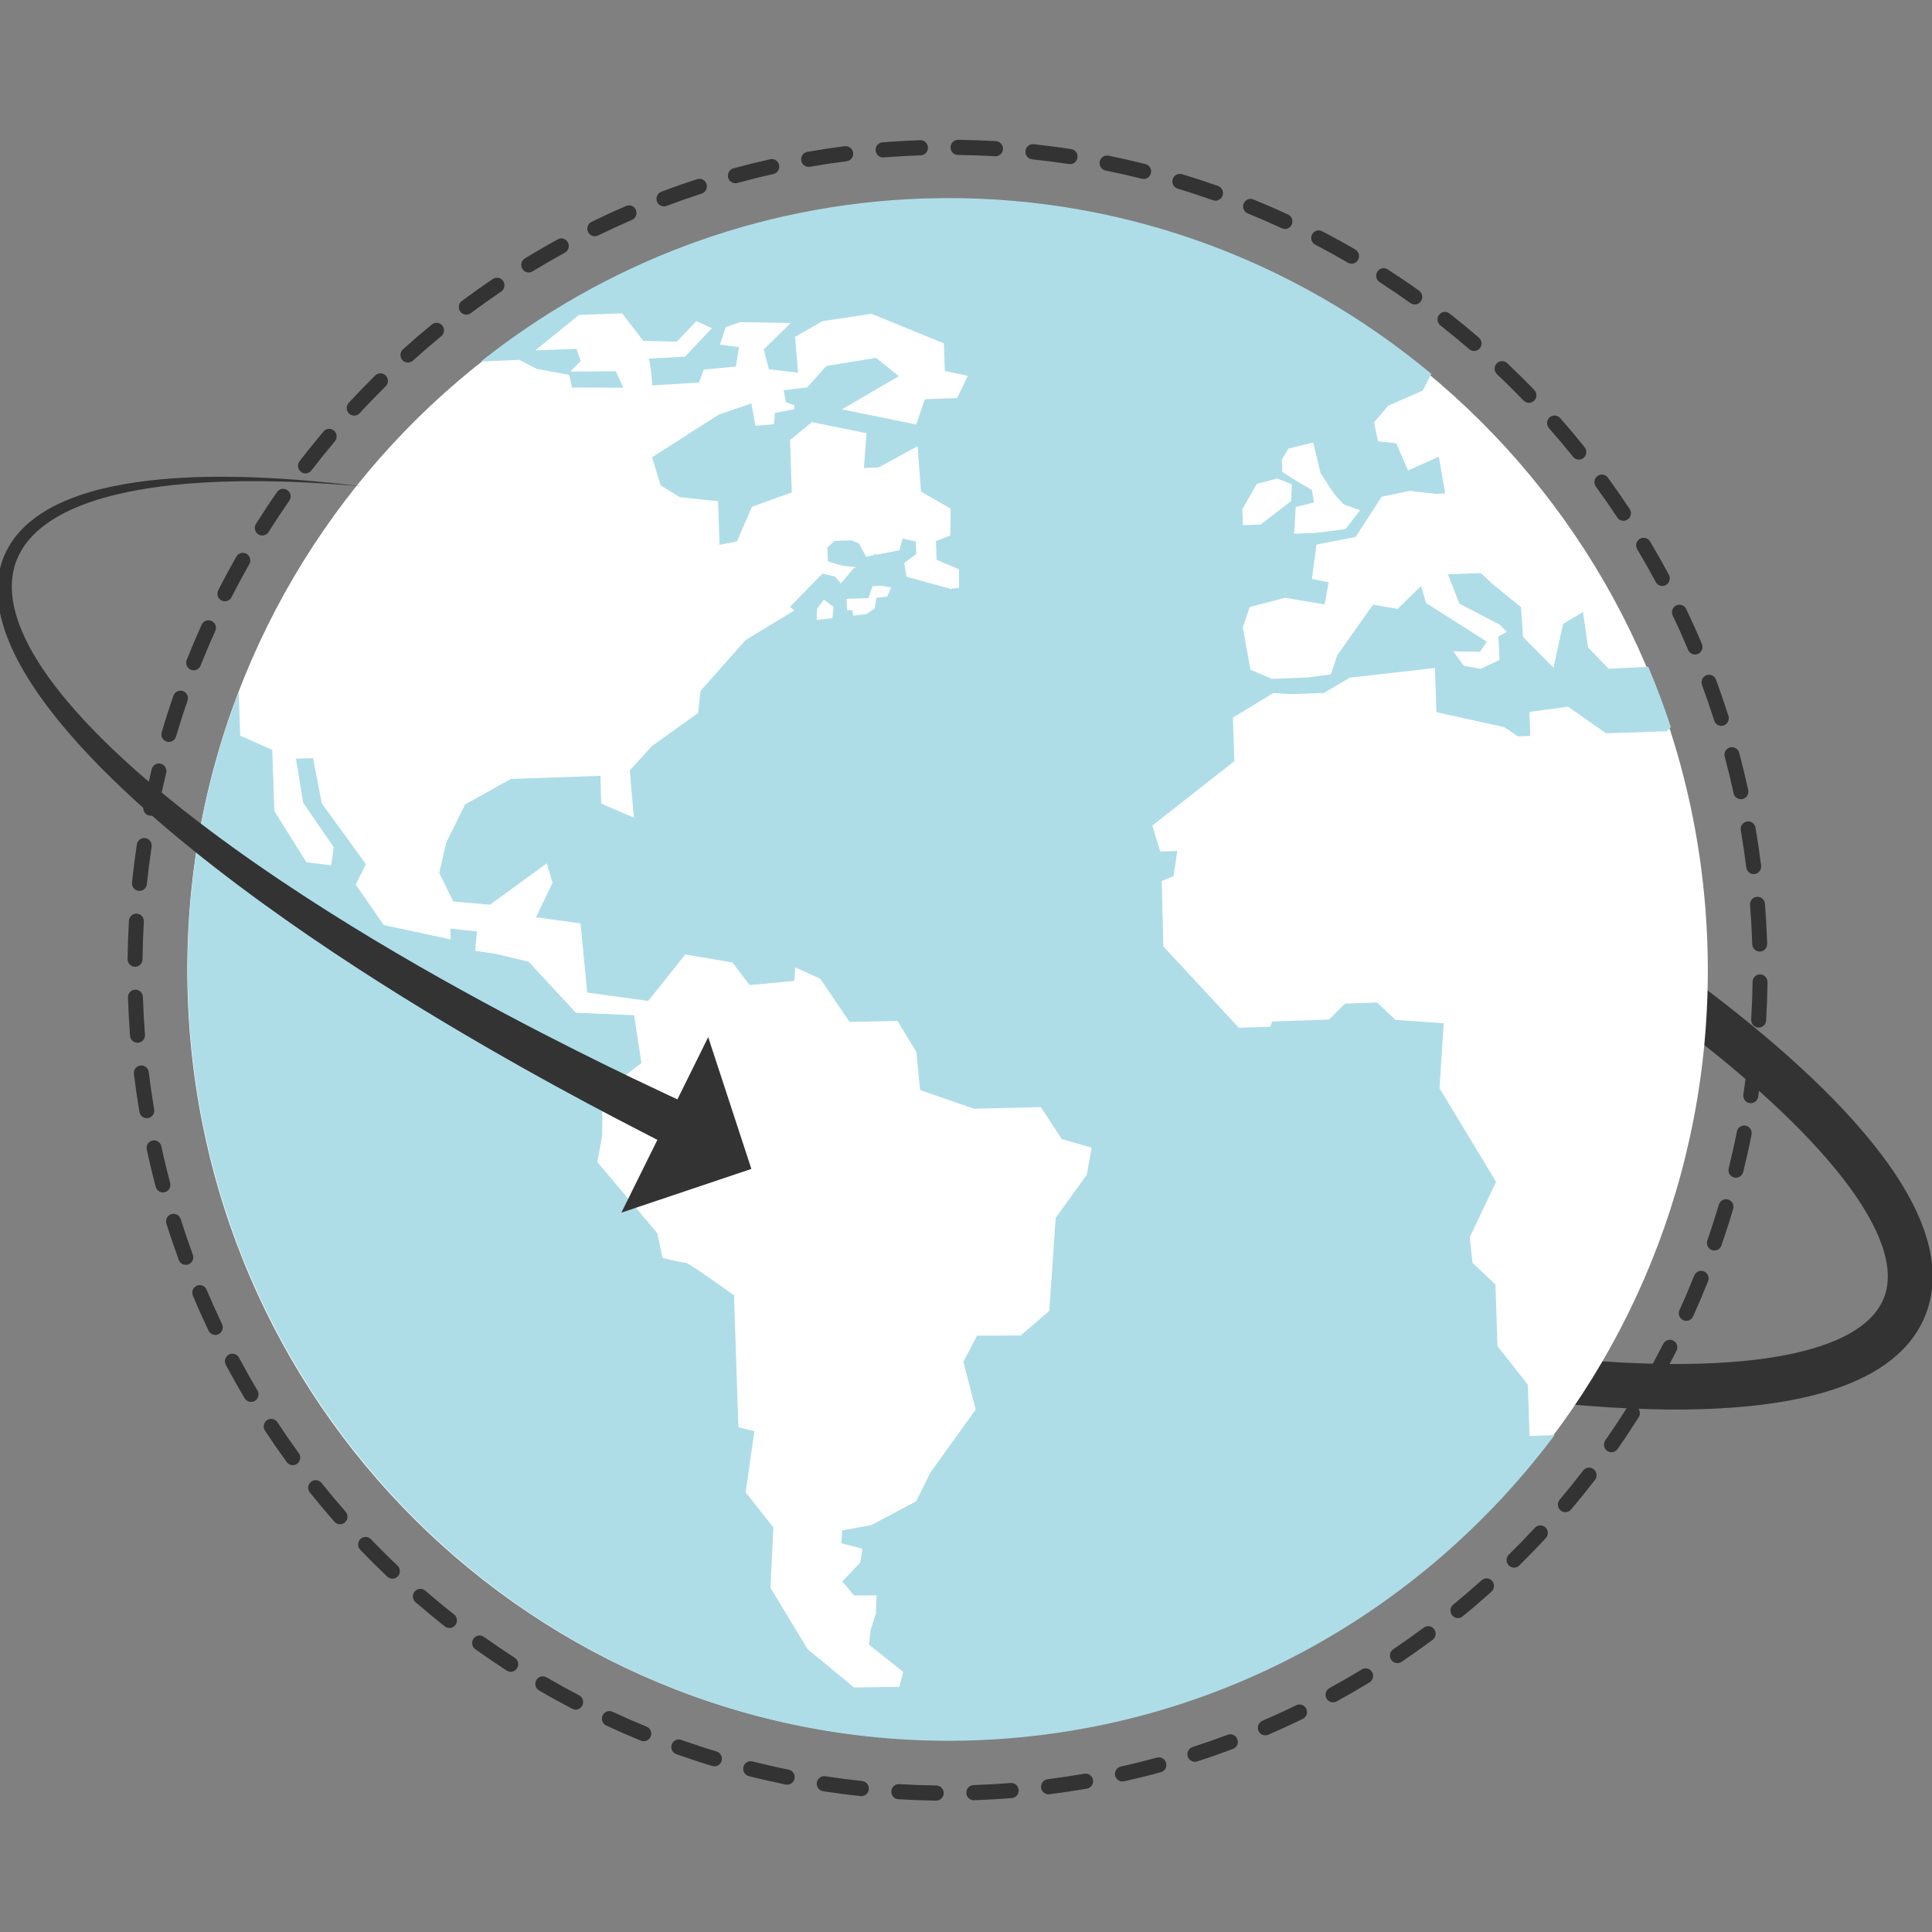<?xml version="1.0" encoding="utf-8"?>
<!-- Generator: Adobe Illustrator 16.0.0, SVG Export Plug-In . SVG Version: 6.00 Build 0)  -->
<!DOCTYPE svg PUBLIC "-//W3C//DTD SVG 1.1//EN" "http://www.w3.org/Graphics/SVG/1.1/DTD/svg11.dtd">
<svg version="1.1" id="图层_1" xmlns="http://www.w3.org/2000/svg" xmlns:xlink="http://www.w3.org/1999/xlink" x="0px" y="0px"
	 width="500px" height="500px" viewBox="0 0 500 500" enable-background="new 0 0 500 500" xml:space="preserve">
<rect x="0" y="0" width="500" height="500" fill="#808080" stroke="none"/>
<g>
	<g>
		<g>
			<path fill="#333333" d="M433.735,364.785c-14.872,0-30.529-1.393-45.038-3.301l1.508-11.669
				c54.82,7.236,91.23,1.992,97.396-14.03c5.852-15.201-15.283-42.477-56.523-72.972l6.836-9.495
				c33.34,24.645,70.901,59.699,60.497,86.75C491.122,358.996,464.056,364.777,433.735,364.785z"/>
		</g>
	</g>
	<g>
		<g>
			<g>
				<path fill="#FFFFFF" d="M441.868,244.336C438.199,134.59,347.569,48.598,239.284,51.922c-0.236,0.006-0.472,0.006-0.707,0.016
					c-108.6,3.728-193.665,95.908-189.986,205.898c3.668,109.987,94.682,196.125,203.282,192.396
					c0.246-0.006,0.482-0.024,0.718-0.034C360.848,446.089,445.528,354.082,441.868,244.336z"/>
			</g>
		</g>
		<g>
			<g>
				<path fill="#333333" d="M242.302,466c-0.009,0-0.019,0-0.028,0c-3.245-0.043-6.54-0.165-9.796-0.358
					c-1.062-0.062-1.868-0.992-1.809-2.076c0.058-1.079,0.983-1.913,2.045-1.833c3.186,0.188,6.422,0.305,9.608,0.345
					c1.073,0.019,1.918,0.902,1.909,1.988C244.222,465.137,243.355,466,242.302,466z M252.011,465.904
					c-1.043,0-1.898-0.837-1.928-1.895c-0.039-1.074,0.787-1.991,1.858-2.029l1.082-0.044c2.842-0.108,5.715-0.279,8.526-0.498
					c1.092-0.09,1.997,0.724,2.075,1.798c0.09,1.079-0.706,2.025-1.77,2.11c-2.861,0.229-5.793,0.398-8.685,0.507l-1.092,0.051
					C252.05,465.904,252.03,465.904,252.011,465.904z M222.928,464.844c-0.069,0-0.138-0.004-0.207-0.011
					c-3.236-0.343-6.5-0.772-9.717-1.272c-1.051-0.162-1.78-1.161-1.622-2.232c0.167-1.071,1.151-1.803,2.202-1.641
					c3.158,0.491,6.363,0.903,9.541,1.241c1.061,0.116,1.829,1.077,1.721,2.155C224.737,464.095,223.902,464.844,222.928,464.844z
					 M271.357,464.369c-0.964,0-1.801-0.727-1.919-1.718c-0.128-1.078,0.621-2.056,1.682-2.19c3.177-0.398,6.382-0.876,9.521-1.425
					c1.064-0.174,2.045,0.537,2.234,1.605c0.175,1.066-0.533,2.079-1.585,2.262c-3.196,0.549-6.45,1.037-9.687,1.449
					C271.514,464.365,271.436,464.369,271.357,464.369z M203.739,461.876c-0.128,0-0.256-0.009-0.384-0.034
					c-3.195-0.649-6.402-1.381-9.559-2.178c-1.032-0.26-1.672-1.32-1.407-2.371c0.256-1.053,1.308-1.697,2.341-1.428
					c3.099,0.777,6.255,1.497,9.383,2.133c1.052,0.212,1.731,1.243,1.515,2.31C205.451,461.234,204.644,461.876,203.739,461.876z
					 M290.486,461.045c-0.887,0-1.683-0.619-1.889-1.536c-0.228-1.057,0.432-2.104,1.474-2.333c3.13-0.692,6.275-1.475,9.354-2.307
					c1.033-0.286,2.085,0.338,2.36,1.385c0.286,1.047-0.335,2.122-1.367,2.397c-3.127,0.857-6.335,1.646-9.509,2.352
					C290.761,461.035,290.623,461.045,290.486,461.045z M184.905,457.125c-0.188,0-0.373-0.027-0.561-0.084
					c-3.117-0.936-6.254-1.974-9.314-3.066c-1.013-0.356-1.545-1.468-1.189-2.491c0.353-1.025,1.455-1.559,2.469-1.203
					c2.999,1.063,6.077,2.082,9.146,3.009c1.023,0.308,1.604,1.403,1.298,2.441C186.498,456.582,185.73,457.125,184.905,457.125z
					 M309.24,455.951c-0.824,0-1.582-0.536-1.847-1.368c-0.325-1.026,0.233-2.133,1.258-2.462c3.038-0.982,6.097-2.049,9.099-3.169
					c0.992-0.376,2.104,0.134,2.478,1.155c0.374,1.013-0.138,2.143-1.142,2.52c-3.049,1.139-6.157,2.232-9.266,3.233
					C309.624,455.92,309.428,455.951,309.24,455.951z M166.602,450.625c-0.246,0-0.491-0.037-0.728-0.135
					c-3.009-1.234-6.029-2.551-8.98-3.922c-0.963-0.452-1.397-1.611-0.954-2.598c0.453-0.986,1.593-1.414,2.567-0.968
					c2.892,1.348,5.862,2.639,8.821,3.851c0.984,0.407,1.466,1.545,1.063,2.553C168.087,450.168,167.369,450.625,166.602,450.625z
					 M327.455,449.1c-0.746,0-1.464-0.441-1.779-1.19c-0.412-0.991,0.05-2.143,1.023-2.567c2.959-1.275,5.911-2.626,8.781-4.032
					c0.964-0.464,2.116-0.054,2.588,0.918c0.462,0.977,0.059,2.146-0.905,2.622c-2.931,1.425-5.938,2.806-8.95,4.103
					C327.967,449.057,327.711,449.1,327.455,449.1z M148.987,442.452c-0.295,0-0.6-0.074-0.885-0.214
					c-2.882-1.51-5.773-3.102-8.596-4.753c-0.925-0.538-1.239-1.732-0.708-2.67c0.531-0.938,1.711-1.263,2.635-0.723
					c2.774,1.609,5.606,3.175,8.439,4.655c0.954,0.492,1.328,1.68,0.836,2.643C150.365,442.063,149.686,442.452,148.987,442.452z
					 M344.982,440.561c-0.68,0-1.348-0.368-1.701-1.031c-0.502-0.946-0.149-2.138,0.787-2.656c2.82-1.54,5.635-3.159,8.369-4.83
					c0.914-0.559,2.104-0.255,2.655,0.675c0.55,0.926,0.257,2.126-0.668,2.69c-2.783,1.694-5.647,3.355-8.519,4.926
					C345.612,440.487,345.298,440.561,344.982,440.561z M132.18,432.657c-0.354,0-0.718-0.104-1.042-0.312
					c-2.735-1.77-5.468-3.627-8.124-5.527c-0.875-0.622-1.083-1.848-0.473-2.737c0.619-0.881,1.82-1.09,2.695-0.469
					c2.616,1.865,5.302,3.688,7.986,5.431c0.895,0.584,1.161,1.793,0.59,2.701C133.438,432.332,132.818,432.657,132.18,432.657z
					 M361.651,430.414c-0.629,0-1.237-0.306-1.612-0.869c-0.599-0.9-0.353-2.119,0.54-2.722c2.646-1.788,5.302-3.669,7.89-5.592
					c0.856-0.64,2.065-0.449,2.704,0.422c0.631,0.873,0.443,2.098-0.412,2.741c-2.637,1.951-5.342,3.87-8.045,5.695
					C362.39,430.313,362.018,430.414,361.651,430.414z M116.325,421.319c-0.412,0-0.836-0.123-1.189-0.403
					c-2.568-2.018-5.125-4.133-7.593-6.265c-0.816-0.704-0.915-1.945-0.217-2.767c0.69-0.823,1.909-0.917,2.726-0.221
					c2.43,2.103,4.937,4.17,7.455,6.157c0.846,0.659,1.003,1.895,0.344,2.747C117.476,421.067,116.896,421.319,116.325,421.319z
					 M377.311,418.762c-0.571,0-1.122-0.247-1.505-0.728c-0.679-0.842-0.551-2.077,0.285-2.756c2.488-2.035,4.955-4.152,7.346-6.299
					c0.799-0.724,2.025-0.648,2.725,0.163c0.718,0.808,0.64,2.048-0.156,2.762c-2.44,2.191-4.949,4.351-7.485,6.422
					C378.166,418.622,377.732,418.762,377.311,418.762z M101.552,408.563c-0.472,0-0.944-0.169-1.317-0.527
					c-2.372-2.248-4.731-4.582-7.003-6.945c-0.748-0.775-0.738-2.019,0.028-2.771c0.768-0.751,1.997-0.74,2.745,0.031
					c2.223,2.323,4.534,4.617,6.865,6.82c0.786,0.744,0.826,1.983,0.099,2.77C102.585,408.36,102.073,408.563,101.552,408.563z
					 M391.837,405.703c-0.503,0-1.004-0.194-1.387-0.593c-0.747-0.776-0.729-2.013,0.039-2.774c2.292-2.256,4.563-4.593,6.746-6.951
					c0.73-0.791,1.957-0.831,2.733-0.095c0.778,0.747,0.817,1.982,0.081,2.775c-2.224,2.404-4.534,4.786-6.865,7.084
					C392.811,405.524,392.317,405.703,391.837,405.703z M87.99,394.484c-0.532,0-1.063-0.228-1.437-0.658
					c-2.173-2.47-4.308-5.016-6.354-7.568c-0.668-0.841-0.54-2.079,0.286-2.757c0.827-0.688,2.045-0.559,2.724,0.285
					c2.007,2.507,4.102,5.009,6.226,7.432c0.708,0.813,0.64,2.048-0.156,2.77C88.914,394.316,88.452,394.484,87.99,394.484z
					 M405.114,391.356c-0.442,0-0.886-0.157-1.25-0.468c-0.815-0.709-0.903-1.944-0.217-2.767c2.075-2.458,4.123-4.999,6.079-7.551
					c0.658-0.858,1.878-1.007,2.715-0.345c0.846,0.668,0.993,1.9,0.344,2.758c-1.997,2.59-4.081,5.183-6.195,7.687
					C406.206,391.122,405.665,391.356,405.114,391.356z M75.764,379.194c-0.589,0-1.179-0.278-1.554-0.807
					c-1.937-2.659-3.835-5.4-5.636-8.136c-0.6-0.898-0.353-2.113,0.532-2.717c0.884-0.599,2.084-0.36,2.685,0.544
					c1.77,2.687,3.629,5.372,5.526,7.99c0.64,0.867,0.453,2.092-0.412,2.74C76.562,379.064,76.168,379.194,75.764,379.194z
					 M417.045,375.839c-0.394,0-0.778-0.115-1.121-0.358c-0.867-0.628-1.072-1.852-0.461-2.736c1.848-2.644,3.657-5.364,5.367-8.08
					c0.581-0.908,1.771-1.178,2.677-0.593c0.895,0.583,1.16,1.798,0.589,2.705c-1.76,2.771-3.591,5.544-5.479,8.236
					C418.243,375.55,417.644,375.839,417.045,375.839z M64.966,362.808c-0.649,0-1.289-0.337-1.653-0.946
					c-1.681-2.822-3.313-5.727-4.867-8.632c-0.512-0.947-0.158-2.141,0.776-2.659c0.944-0.513,2.114-0.162,2.617,0.787
					c1.533,2.855,3.137,5.709,4.789,8.481c0.55,0.926,0.255,2.134-0.659,2.69C65.654,362.719,65.31,362.808,64.966,362.808z
					 M427.498,359.285c-0.325,0-0.658-0.083-0.964-0.265c-0.924-0.537-1.239-1.74-0.706-2.678c1.593-2.789,3.146-5.666,4.612-8.543
					c0.49-0.957,1.66-1.34,2.606-0.844c0.954,0.501,1.316,1.686,0.826,2.643c-1.497,2.931-3.08,5.864-4.692,8.704
					C428.828,358.931,428.169,359.285,427.498,359.285z M55.712,345.483c-0.719,0-1.407-0.408-1.742-1.108
					c-1.416-2.975-2.783-6.027-4.052-9.066c-0.422-0.992,0.03-2.144,1.013-2.567c0.984-0.429,2.115,0.039,2.538,1.031
					c1.259,2.98,2.596,5.972,3.983,8.898c0.472,0.978,0.069,2.144-0.895,2.617C56.281,345.417,55.996,345.483,55.712,345.483z
					 M436.41,341.831c-0.277,0-0.542-0.058-0.808-0.178c-0.974-0.451-1.396-1.614-0.953-2.602c1.337-2.927,2.616-5.931,3.814-8.929
					c0.394-1.006,1.525-1.489,2.518-1.081c0.983,0.404,1.467,1.55,1.064,2.549c-1.22,3.055-2.527,6.115-3.876,9.101
					C437.836,341.41,437.138,341.831,436.41,341.831z M48.089,327.344c-0.787,0-1.525-0.484-1.82-1.272
					c-1.131-3.097-2.212-6.257-3.197-9.391c-0.324-1.032,0.237-2.135,1.25-2.464c1.023-0.333,2.105,0.24,2.429,1.271
					c0.974,3.071,2.037,6.172,3.147,9.208c0.375,1.021-0.137,2.144-1.141,2.527C48.541,327.303,48.305,327.344,48.089,327.344z
					 M443.678,323.633c-0.215,0-0.424-0.033-0.639-0.109c-1.003-0.359-1.535-1.48-1.181-2.501c1.061-3.062,2.065-6.182,2.98-9.268
					c0.306-1.035,1.386-1.619,2.399-1.315c1.033,0.313,1.613,1.411,1.299,2.449c-0.925,3.143-1.947,6.318-3.029,9.432
					C445.223,323.129,444.474,323.633,443.678,323.633z M42.169,308.604c-0.856,0-1.634-0.577-1.869-1.45
					c-0.846-3.181-1.623-6.427-2.321-9.651c-0.236-1.057,0.422-2.099,1.465-2.332c1.053-0.234,2.076,0.434,2.312,1.491
					c0.679,3.164,1.445,6.35,2.281,9.471c0.275,1.052-0.334,2.121-1.367,2.402C42.503,308.579,42.335,308.604,42.169,308.604z
					 M449.264,304.792c-0.155,0-0.315-0.021-0.471-0.062c-1.034-0.264-1.663-1.324-1.407-2.371c0.776-3.151,1.494-6.346,2.115-9.518
					c0.216-1.056,1.238-1.744,2.281-1.531c1.042,0.211,1.72,1.246,1.513,2.31c-0.636,3.225-1.365,6.484-2.153,9.687
					C450.917,304.193,450.129,304.792,449.264,304.792z M37.999,289.388c-0.935,0-1.741-0.671-1.909-1.626
					c-0.551-3.238-1.033-6.542-1.435-9.821c-0.139-1.081,0.619-2.056,1.682-2.19c1.051-0.134,2.025,0.628,2.153,1.705
					c0.393,3.213,0.866,6.466,1.406,9.64c0.188,1.065-0.521,2.084-1.573,2.264C38.215,289.379,38.106,289.388,37.999,289.388z
					 M453.09,285.505c-0.098,0-0.188-0.009-0.294-0.025c-1.054-0.164-1.782-1.16-1.614-2.232c0.482-3.2,0.894-6.452,1.239-9.672
					c0.11-1.075,1.062-1.858,2.126-1.737c1.062,0.113,1.828,1.079,1.72,2.151c-0.343,3.28-0.769,6.591-1.259,9.851
					C454.862,284.806,454.035,285.505,453.09,285.505z M35.587,269.868c-1.003,0-1.849-0.778-1.927-1.805
					c-0.247-3.206-0.423-6.465-0.532-9.695l-0.009-0.235c-0.03-1.08,0.815-1.984,1.878-2.007c1.063-0.051,1.958,0.82,1.987,1.904
					l0.01,0.192c0.108,3.18,0.286,6.387,0.521,9.533c0.089,1.079-0.708,2.022-1.771,2.103
					C35.686,269.864,35.638,269.868,35.587,269.868z M455.146,265.939c-0.04,0-0.078-0.004-0.118-0.009
					c-1.071-0.057-1.878-0.987-1.819-2.065c0.188-3.23,0.305-6.509,0.355-9.745c0.01-1.091,0.873-1.964,1.957-1.938
					c1.069,0.016,1.926,0.907,1.906,1.993c-0.041,3.29-0.168,6.631-0.354,9.921C457.016,265.138,456.159,265.939,455.146,265.939z
					 M34.949,250.198c0,0-0.01,0-0.02,0c-1.062-0.011-1.928-0.903-1.908-1.984c0.039-3.31,0.158-6.65,0.345-9.924
					c0.069-1.087,0.993-1.915,2.045-1.841c1.072,0.06,1.879,0.987,1.819,2.069c-0.187,3.221-0.304,6.495-0.345,9.745
					C36.877,249.341,36.012,250.198,34.949,250.198z M455.401,246.265c-1.032,0-1.889-0.838-1.929-1.899l-0.008-0.428
					c-0.11-3.246-0.298-6.516-0.551-9.731c-0.08-1.082,0.706-2.028,1.78-2.112c1.072-0.091,1.986,0.723,2.073,1.799
					c0.258,3.274,0.443,6.61,0.563,9.909l0.008,0.435c0.039,1.082-0.796,1.988-1.868,2.023
					C455.451,246.26,455.431,246.265,455.401,246.265z M36.09,230.558c-0.069,0-0.137,0-0.206-0.01
					c-1.063-0.11-1.831-1.077-1.723-2.154c0.344-3.29,0.768-6.604,1.25-9.849c0.167-1.073,1.161-1.805,2.203-1.646
					c1.063,0.165,1.78,1.162,1.623,2.233c-0.472,3.191-0.885,6.44-1.229,9.671C37.91,229.809,37.063,230.558,36.09,230.558z
					 M453.848,226.217c-0.954,0-1.79-0.724-1.91-1.71c-0.402-3.211-0.883-6.451-1.425-9.647c-0.175-1.066,0.521-2.078,1.575-2.263
					c1.062-0.185,2.053,0.534,2.231,1.601c0.561,3.25,1.041,6.555,1.457,9.815c0.128,1.076-0.621,2.059-1.683,2.188
					C454.014,226.21,453.936,226.217,453.848,226.217z M39.011,211.112c-0.128,0-0.247-0.016-0.375-0.04
					c-1.052-0.209-1.731-1.246-1.523-2.313c0.638-3.235,1.367-6.496,2.143-9.686c0.266-1.052,1.308-1.69,2.35-1.431
					c1.033,0.264,1.664,1.326,1.407,2.378c-0.768,3.135-1.476,6.335-2.104,9.516C40.723,210.464,39.916,211.112,39.011,211.112z
					 M450.543,206.836c-0.886,0-1.691-0.624-1.888-1.541c-0.689-3.161-1.467-6.351-2.294-9.466
					c-0.283-1.047,0.325-2.119,1.357-2.408c1.034-0.279,2.097,0.343,2.371,1.385c0.856,3.17,1.633,6.421,2.341,9.641
					c0.238,1.058-0.433,2.11-1.475,2.339C450.818,206.82,450.681,206.836,450.543,206.836z M43.702,192.015
					c-0.187,0-0.363-0.024-0.551-0.08c-1.023-0.314-1.613-1.4-1.298-2.437c0.924-3.166,1.947-6.346,3.019-9.452
					c0.354-1.016,1.465-1.554,2.469-1.201c1.003,0.359,1.534,1.481,1.19,2.499c-1.062,3.05-2.056,6.17-2.98,9.276
					C45.305,191.472,44.539,192.015,43.702,192.015z M445.467,187.843c-0.815,0-1.573-0.528-1.829-1.366
					c-0.983-3.071-2.045-6.166-3.155-9.212c-0.375-1.006,0.138-2.143,1.13-2.517c1.001-0.378,2.115,0.139,2.489,1.152
					c1.141,3.091,2.223,6.251,3.215,9.381c0.325,1.032-0.233,2.14-1.248,2.468C445.871,187.813,445.666,187.843,445.467,187.843z
					 M50.115,173.472c-0.235,0-0.482-0.044-0.728-0.15c-0.983-0.398-1.465-1.544-1.061-2.542c1.209-3.045,2.516-6.106,3.864-9.107
					c0.453-0.982,1.594-1.415,2.567-0.962c0.974,0.448,1.396,1.61,0.955,2.597c-1.339,2.946-2.607,5.948-3.797,8.938
					C51.609,173.008,50.881,173.472,50.115,173.472z M438.673,169.39c-0.749,0-1.467-0.449-1.782-1.192
					c-1.258-2.991-2.595-5.977-3.991-8.883c-0.461-0.977-0.06-2.153,0.894-2.627c0.964-0.468,2.125-0.059,2.586,0.913
					c1.417,2.971,2.794,6.016,4.073,9.056c0.424,0.998-0.042,2.148-1.013,2.573C439.193,169.339,438.929,169.39,438.673,169.39z
					 M58.199,155.616c-0.304,0-0.609-0.069-0.885-0.215c-0.954-0.497-1.328-1.679-0.836-2.642c1.485-2.921,3.068-5.857,4.682-8.703
					c0.54-0.942,1.721-1.261,2.645-0.723c0.925,0.539,1.25,1.74,0.708,2.677c-1.594,2.797-3.138,5.674-4.603,8.544
					C59.576,155.237,58.898,155.616,58.199,155.616z M430.203,151.649c-0.68,0-1.348-0.375-1.7-1.028
					c-1.525-2.852-3.139-5.703-4.79-8.474c-0.552-0.922-0.256-2.129,0.658-2.691c0.914-0.559,2.095-0.26,2.656,0.662
					c1.681,2.822,3.323,5.724,4.877,8.629c0.512,0.957,0.159,2.143-0.776,2.662C430.834,151.569,430.519,151.649,430.203,151.649z
					 M67.868,138.587c-0.354,0-0.719-0.099-1.033-0.307c-0.905-0.584-1.161-1.8-0.59-2.707c1.75-2.772,3.579-5.549,5.458-8.236
					c0.619-0.887,1.819-1.102,2.694-0.468c0.875,0.624,1.083,1.839,0.462,2.731c-1.838,2.643-3.638,5.365-5.359,8.081
					C69.136,138.264,68.506,138.587,67.868,138.587z M420.152,134.785c-0.621,0-1.239-0.304-1.604-0.868
					c-1.779-2.687-3.648-5.374-5.545-7.986c-0.631-0.867-0.456-2.098,0.411-2.741c0.855-0.643,2.065-0.458,2.696,0.414
					c1.935,2.656,3.835,5.388,5.646,8.13c0.599,0.897,0.353,2.119-0.533,2.716C420.898,134.675,420.526,134.785,420.152,134.785z
					 M79.06,122.522c-0.414,0-0.836-0.134-1.18-0.413c-0.846-0.664-1.003-1.894-0.345-2.747c1.987-2.597,4.072-5.184,6.187-7.697
					c0.688-0.822,1.908-0.922,2.724-0.218c0.816,0.702,0.905,1.939,0.216,2.766c-2.075,2.462-4.121,5.004-6.078,7.551
					C80.211,122.263,79.64,122.522,79.06,122.522z M408.607,118.943c-0.554,0-1.114-0.25-1.495-0.723
					c-2.018-2.506-4.113-5.005-6.247-7.427c-0.709-0.808-0.641-2.049,0.158-2.767c0.796-0.723,2.025-0.643,2.734,0.159
					c2.162,2.463,4.296,5.009,6.353,7.563c0.668,0.842,0.54,2.073-0.286,2.755C409.471,118.804,409.038,118.943,408.607,118.943z
					 M91.659,107.563c-0.473,0-0.944-0.174-1.318-0.528c-0.777-0.743-0.826-1.984-0.088-2.772c2.222-2.412,4.534-4.8,6.854-7.093
					c0.768-0.757,1.986-0.736,2.735,0.035c0.748,0.778,0.728,2.02-0.04,2.772c-2.272,2.259-4.544,4.596-6.727,6.964
					C92.691,107.353,92.179,107.563,91.659,107.563z M395.683,104.258c-0.503,0-1.003-0.205-1.377-0.588
					c-2.234-2.318-4.554-4.617-6.885-6.814c-0.786-0.738-0.826-1.979-0.099-2.776c0.727-0.788,1.959-0.832,2.733-0.095
					c2.38,2.249,4.743,4.581,7.015,6.944c0.746,0.767,0.727,2.014-0.031,2.767C396.664,104.068,396.174,104.258,395.683,104.258z
					 M105.564,93.83c-0.53,0-1.062-0.225-1.444-0.662c-0.708-0.808-0.63-2.045,0.167-2.763c2.43-2.188,4.937-4.35,7.475-6.435
					c0.826-0.678,2.045-0.549,2.714,0.294c0.669,0.843,0.551,2.074-0.286,2.756c-2.487,2.044-4.957,4.167-7.336,6.311
					C106.479,93.666,106.027,93.83,105.564,93.83z M381.489,90.834c-0.443,0-0.884-0.155-1.248-0.469
					c-2.431-2.093-4.946-4.153-7.474-6.142c-0.836-0.658-0.996-1.894-0.346-2.746c0.66-0.857,1.868-1.007,2.715-0.354
					c2.576,2.019,5.133,4.128,7.602,6.256c0.816,0.708,0.917,1.939,0.228,2.767C382.582,90.599,382.042,90.834,381.489,90.834z
					 M120.671,81.437c-0.599,0-1.18-0.272-1.563-0.797c-0.629-0.872-0.443-2.093,0.413-2.736c2.617-1.955,5.321-3.879,8.026-5.703
					c0.894-0.603,2.094-0.363,2.685,0.539c0.59,0.902,0.354,2.119-0.531,2.716c-2.665,1.8-5.32,3.689-7.888,5.608
					C121.469,81.313,121.066,81.437,120.671,81.437z M366.146,78.8c-0.383,0-0.776-0.119-1.109-0.358
					c-2.606-1.859-5.29-3.684-7.986-5.423c-0.905-0.584-1.171-1.795-0.59-2.707c0.571-0.912,1.761-1.182,2.665-0.604
					c2.743,1.78,5.488,3.629,8.135,5.518c0.874,0.629,1.079,1.85,0.471,2.737C367.357,78.506,366.757,78.8,366.146,78.8z
					 M136.831,70.517c-0.658,0-1.287-0.344-1.652-0.953c-0.551-0.932-0.256-2.133,0.659-2.691c2.793-1.705,5.655-3.365,8.517-4.936
					c0.935-0.513,2.116-0.153,2.616,0.798c0.512,0.946,0.158,2.138-0.776,2.657c-2.813,1.54-5.626,3.165-8.37,4.834
					C137.519,70.422,137.176,70.517,136.831,70.517z M349.782,68.238c-0.324,0-0.649-0.085-0.955-0.26
					c-2.773-1.61-5.604-3.175-8.438-4.646c-0.955-0.499-1.329-1.68-0.837-2.643c0.483-0.961,1.654-1.345,2.597-0.846
					c2.893,1.5,5.782,3.09,8.605,4.735c0.925,0.538,1.239,1.739,0.709,2.672C351.108,67.89,350.459,68.238,349.782,68.238z
					 M153.934,61.14c-0.717,0-1.406-0.404-1.741-1.112c-0.462-0.972-0.058-2.149,0.905-2.617c2.931-1.431,5.94-2.817,8.94-4.107
					c0.984-0.424,2.114,0.035,2.527,1.031c0.423,1.002-0.039,2.148-1.013,2.572c-2.941,1.271-5.901,2.632-8.783,4.038
					C154.505,61.08,154.22,61.14,153.934,61.14z M332.551,59.26c-0.266,0-0.54-0.06-0.806-0.18
					c-2.893-1.339-5.863-2.636-8.824-3.837c-0.983-0.404-1.464-1.545-1.07-2.548c0.402-1.001,1.522-1.496,2.519-1.087
					c3.008,1.227,6.027,2.542,8.986,3.904c0.965,0.454,1.397,1.62,0.955,2.597C333.986,58.832,333.278,59.26,332.551,59.26z
					 M171.835,53.417c-0.788,0-1.525-0.493-1.821-1.281c-0.363-1.017,0.139-2.143,1.142-2.521c3.048-1.152,6.167-2.244,9.265-3.24
					c1.013-0.339,2.094,0.234,2.429,1.267c0.325,1.031-0.237,2.133-1.259,2.461c-3.03,0.982-6.088,2.054-9.088,3.186
					C172.276,53.374,172.051,53.417,171.835,53.417z M314.583,51.938c-0.219,0-0.434-0.04-0.64-0.109
					c-3.021-1.066-6.098-2.083-9.156-3.001c-1.023-0.305-1.604-1.396-1.298-2.438c0.303-1.037,1.386-1.625,2.409-1.321
					c3.107,0.948,6.244,1.97,9.323,3.056c1.002,0.359,1.533,1.476,1.18,2.497C316.125,51.429,315.379,51.938,314.583,51.938z
					 M190.315,47.421c-0.846,0-1.632-0.578-1.869-1.455c-0.275-1.043,0.335-2.119,1.367-2.404c3.148-0.857,6.344-1.644,9.521-2.353
					c1.033-0.234,2.075,0.429,2.301,1.49c0.226,1.052-0.423,2.104-1.475,2.338c-3.118,0.688-6.256,1.471-9.334,2.313
					C190.649,47.397,190.481,47.421,190.315,47.421z M295.975,46.319c-0.149,0-0.306-0.02-0.465-0.059
					c-3.098-0.778-6.253-1.49-9.38-2.124c-1.053-0.209-1.731-1.241-1.526-2.303c0.207-1.063,1.221-1.755,2.272-1.545
					c3.186,0.647,6.403,1.381,9.561,2.168c1.043,0.264,1.67,1.326,1.414,2.374C297.636,45.727,296.849,46.319,295.975,46.319z
					 M209.267,43.184c-0.915,0-1.741-0.673-1.899-1.619c-0.187-1.072,0.522-2.083,1.575-2.268c3.206-0.559,6.461-1.052,9.688-1.457
					c1.051-0.139,2.025,0.628,2.164,1.705c0.128,1.072-0.619,2.048-1.682,2.178c-3.167,0.404-6.364,0.888-9.511,1.437
					C209.493,43.179,209.375,43.184,209.267,43.184z M276.943,42.482c-0.1,0-0.196-0.01-0.294-0.025
					c-3.16-0.483-6.365-0.898-9.542-1.227c-1.062-0.115-1.829-1.076-1.72-2.154c0.106-1.082,1.042-1.868,2.122-1.754
					c3.227,0.344,6.5,0.768,9.718,1.267c1.062,0.154,1.781,1.156,1.622,2.223C278.703,41.783,277.876,42.482,276.943,42.482z
					 M228.534,40.747c-1.003,0-1.85-0.783-1.928-1.804c-0.089-1.082,0.708-2.024,1.771-2.114c3.195-0.254,6.451-0.438,9.667-0.548
					l0.128-0.005c1.053-0.045,1.958,0.827,1.986,1.909c0.021,1.082-0.816,1.979-1.888,2.009l-0.079,0.005
					c-3.176,0.109-6.374,0.294-9.511,0.543C228.633,40.747,228.583,40.747,228.534,40.747z M257.637,40.442
					c-0.038,0-0.068,0-0.109-0.004c-3.186-0.185-6.422-0.299-9.618-0.338c-1.073-0.016-1.928-0.898-1.908-1.98
					c0.01-1.076,0.875-1.939,1.927-1.939c0.009,0,0.02,0,0.03,0c3.256,0.035,6.549,0.15,9.788,0.344
					c1.07,0.061,1.885,0.992,1.818,2.069C259.506,39.641,258.65,40.442,257.637,40.442z"/>
			</g>
		</g>
		<g>
			<g>
				<polygon fill="#333333" points="249.315,352.409 249.325,352.451 249.325,352.396 				"/>
			</g>
		</g>
		<g>
			<g>
				<g>
					<path fill="#AEDDE8" d="M426.574,172.555l-10.258,0.522l-5.341-5.542l-1.289-9.167l-5.174,3.095l-2.457,11.345l-7.878-7.945
						l-0.562-7.747l-7.563-6.155l-2.805-2.638l-8.525,0.294l2.959,7.598l10.446,5.447l1.84,1.85l-2.176,1.201l0.286,6.092
						l-4.917,2.288l-4.31-0.803l-2.781-3.733l6.944,0.135l1.788-2.622l-15.716-9.98l-1.328-4.431l-6.048,5.931l-6.372-1.102
						l-9.218,13.025l-1.72,5.035l-6.138,0.788l-9.116,0.364l-5.538-2.393l-1.967-10.916l1.78-5.304l9.205-2.374l10.188,1.71
						l1.033-5.718l-4.326-0.882l1.181-8.888l10.119-1.958l6.776-10.444l7.318-1.5l6.667,0.772l2.439-0.085l-1.663-9.532l-7.954,3.58
						l-3.07-7.059l-4.7-0.498l-1.043-4.876l3.678-4.341l8.961-3.923l2.203-4.311C334.813,67.057,288.863,49.78,239.274,51.37
						c-0.158,0.004-0.295,0.004-0.452,0.009c-43.187,1.48-82.655,17.063-114.353,42.172l9.923-0.419l4.504,2.328l8.39,1.537
						l0.756,3.304l13.278,0.035l-1.947-4.248l-11.783,0.076l2.686-2.747l-1.072-3.12l-10.652,0.363l11.331-9.182l11.114-0.383
						l5.478,7.122l8.705,0.195l5.044-5.324l4.004,1.854l-6.964,7.377c0,0-9.973,0.513-9.481,0.494
						c0.493-0.016,1.062,6.929,1.062,6.929l12.068-0.743l1.219-3.354l8.312-0.793l0.816-4.999l-4.927-0.668l1.485-4.526l3.718-1.291
						l13.109,0.209l-7.002,6.884l1.348,5.09l7.563,0.912l-0.807-9.271l7.071-4.063l12.718-1.928l14.93,6.1l3.816,1.556l0.236,7.133
						l5.949,1.287l-2.763,5.742l-6.708,0.229l-1.632,0.056l-2.253,6.549l-19.217-3.907l14.713-8.604l-5.88-4.726l-12.875,2.098
						l-1.081,1.221l-0.048-0.02l-0.198,0.294l-3.589,4.043l-6.127,0.738l0.599,3.09l2.174,0.827l-0.049,1.027l-4.977,0.893
						l-0.266,2.961l-4.78,0.418l-1.062-5.813l-8.499,2.941l-17.192,11.012l2.214,7.258l5.016,3.071l9.855,1.037l0.373,11.3
						l4.505-0.894l3.885-8.972l10.317-3.709l-0.452-13.558l5.655-4.642l14.144,2.872l-0.688,8.998l3.767-0.134l10.13-5.488
						l0.885,11.75l3.51,2.008l4.15,2.373l-0.078,6.988l-3.709,1.421l0.158,4.85l5.803,2.447v4.811l-2.517,0.299
						c-0.011-0.08-0.02-0.13-0.02-0.13l-3.049-0.838l-8.006-2.203l-0.57-3.539h-0.019l3.117-2.338l-0.108-3.24l-3.461-0.757
						l-0.759,3.025l-5.989,1.146l-0.609-0.179l0.01,0.299l-2.075,0.398l-1.83-3.424l-1.996-0.807l-4.298,0.145l-1.899,1.685
						l0.119,3.609l3.718,1.112l3.649,0.394l-0.797,0.388l-3.186,3.828l-1.525-1.805l-3.226-0.751l-8.438,8.613l1.17,0.913
						l-12.629,7.665l-11.684,13.177l-0.62,5.711l-11.88,8.5l-5.804,6.34l1.073,12.238l-8.478-3.649l-0.178-7.173l-23.21,0.803
						l-11.813,6.585l-4.897,9.93l-1.81,7.812l3.64,7.383l9.5,0.846l14.713-10.722l1.485,5.016l-4.298,8.952l11.527,1.591
						l1.741,17.895l15.795,2.164l9.58-12.028l12.195,2.073l4.446,5.852l11.585-1.091l0.217-3.49l6.481,2.927l7.583,11.186
						l12.421-0.253l4.859,7.97l0.984,9.919l8.95,3.104l4.977,1.733l17.329-0.432l5.37,8.271l7.761,2.233l-1.25,7.02l-8.055,11.141
						l-1.654,24.091l-7.395,6.356l-11.301,0.044l-3.53,6.734v0.056l3.196,12.313l-2.664,3.704l-9.078,12.636l-3.679,7.432
						l-11.507,6.102l-7.651,1.44l-0.207,3.324l5.448,1.385l-0.54,3.585l-4.671,4.888l3.067,3.642l5.813-0.035l-0.168,4.571
						l-1.396,4.526l-0.383,3.661l8.852,7.056l-1.013,3.855l-11.714,0.178l-12.01-9.913l-9.618-15.869l0.748-15.654l-7.18-9.054
						l2.262-15.837l-4.131-1.021l-1.141-34.157c0,0-11.742-8.404-12.393-8.379c-0.649,0.023-6.098-1.276-6.098-1.276l-1.367-6.424
						l-15.51-18.395l1.25-6.845l0.107-11.127l10.052-7.645l-1.889-12.39l-15.077-0.632l-12.225-13.2l-8.419-2.029l-5.43-0.817
						l0.482-4.994l-6.904-0.753l0.099,2.813L99.32,239.4l-7.269-10.483l2.646-5.288l-11.419-15.717l-2.262-11.709l-4.416,0.155
						l1.849,11.385l7.918,11.511l-0.669,4.681l-6.403-0.778l-8.3-13.29l-0.531-15.782l-8.301-3.704l-0.383-11.355
						c-9.304,24.335-14.035,50.919-13.111,78.621c3.679,110.002,94.958,196.47,203.49,192.747c0.146-0.004,0.296-0.011,0.442-0.017
						c61.343-2.253,115.208-32.884,149.73-78.968l-6.49,0.224l-0.443-13.264l-7.849-9.994l-0.532-15.948l-5.931-5.601l-0.717-6.617
						l6.806-14.345l-14.635-24.231l1.082-16.81l-12.481-0.887l-4.73-4.487l-8.339,0.292l-4.112,4.121l-14.731,0.498l-0.443,1.346
						l-8.183,0.285l-19.524-21.066L300.655,228l3.068-1.261l0.945-6.51l-4.416,0.154l-2.027-6.735l21.225-16.659l-0.374-11.274
						l10.444-6.362l4.318,0.29l8.763-0.299l6.728-3.968l22.031-2.502l0.384,11.445l17.574,3.878l3.511,2.368l3.199-0.11
						l-0.219-6.226l10.023-1.335l9.814,6.889l15.697-0.539l1.071-1.057C430.685,182.868,428.728,177.659,426.574,172.555z
						 M331.733,118.962l1.713-2.876l6.412-1.545l1.897,7.907l3.63,5.512l2.371,2.582l4.229,1.501l-3.767,4.875l-7.574,0.997
						l-5.723,0.199l0.412-6.904l4.721-1.162l-0.512-3.215l-4.524-2.671l-3.176-2.043L331.733,118.962z M321.525,131.769l3.717-6.52
						l5.262-1.426l3.826,1.531l-0.197,4.322l-7.896,6.076l-4.574,0.159L321.525,131.769z M219.112,154.989l5.636-0.195l1.062-3.081
						l2.242-0.124l2.576,0.448l-1.013,2.348l-2.793,0.339l-0.472,2.762l-2.114,1.435l-3.442,0.409
						c-0.138-0.818-0.246-1.44-0.246-1.44l-1.337,0.044L219.112,154.989z M211.333,160.461l0.117-2.892l1.761-2.378l2.528,1.87
						l-0.324,2.911L211.333,160.461z"/>
				</g>
			</g>
		</g>
	</g>
	<g>
		<g>
			<path fill="#333333" d="M171.46,295.676c0,0-1.151-0.594-3.314-1.701c-2.173-1.133-5.361-2.782-9.413-4.881
				c-8.083-4.251-19.592-10.418-33.144-18.264c-13.553-7.847-29.18-17.362-45.378-28.443c-8.085-5.543-16.327-11.465-24.48-17.802
				c-8.143-6.334-16.217-13.075-23.88-20.303c-7.642-7.251-14.939-14.954-21.087-23.492c-3.048-4.278-5.832-8.759-7.946-13.579
				c-2.096-4.785-3.59-9.995-3.433-15.338c0.078-2.647,0.6-5.304,1.574-7.741l0.787-1.715l0.992-1.754
				c0.356-0.538,0.738-1.052,1.102-1.575c0.384-0.503,0.818-0.978,1.221-1.46c3.403-3.734,7.612-6.221,11.802-8.006
				c4.22-1.794,8.488-2.976,12.638-3.818c4.151-0.847,8.193-1.386,12.088-1.75c7.779-0.708,14.929-0.747,21.243-0.608
				c6.314,0.17,11.813,0.534,16.327,0.918c4.513,0.378,8.055,0.757,10.464,1.032c2.399,0.289,3.688,0.439,3.688,0.439
				s-1.29-0.11-3.708-0.305c-2.41-0.189-5.96-0.439-10.484-0.668c-4.514-0.219-10.003-0.389-16.297-0.329
				c-6.284,0.09-13.385,0.374-21.047,1.346c-3.815,0.499-7.779,1.162-11.793,2.138c-4.022,0.962-8.104,2.258-12.028,4.098
				c-3.915,1.824-7.681,4.291-10.524,7.637c-0.324,0.428-0.688,0.852-1.003,1.296l-0.885,1.37l-0.738,1.387l-0.667,1.584
				c-0.738,2.073-1.093,4.287-1.083,6.545c0.02,4.531,1.476,9.141,3.561,13.489c2.096,4.367,4.868,8.514,7.917,12.492
				c6.157,7.945,13.494,15.189,21.205,21.999c7.72,6.788,15.874,13.12,24.097,19.067c8.222,5.941,16.542,11.484,24.706,16.668
				c16.346,10.354,32.102,19.201,45.753,26.484c13.661,7.27,25.237,12.971,33.371,16.879c4.081,1.935,7.278,3.453,9.461,4.484
				c2.203,1.034,3.375,1.576,3.375,1.576L171.46,295.676z"/>
		</g>
	</g>
	<g>
		<g>
			<polygon fill="#333333" points="183.283,268.409 160.809,313.833 194.455,302.514 			"/>
		</g>
	</g>
</g>
</svg>
